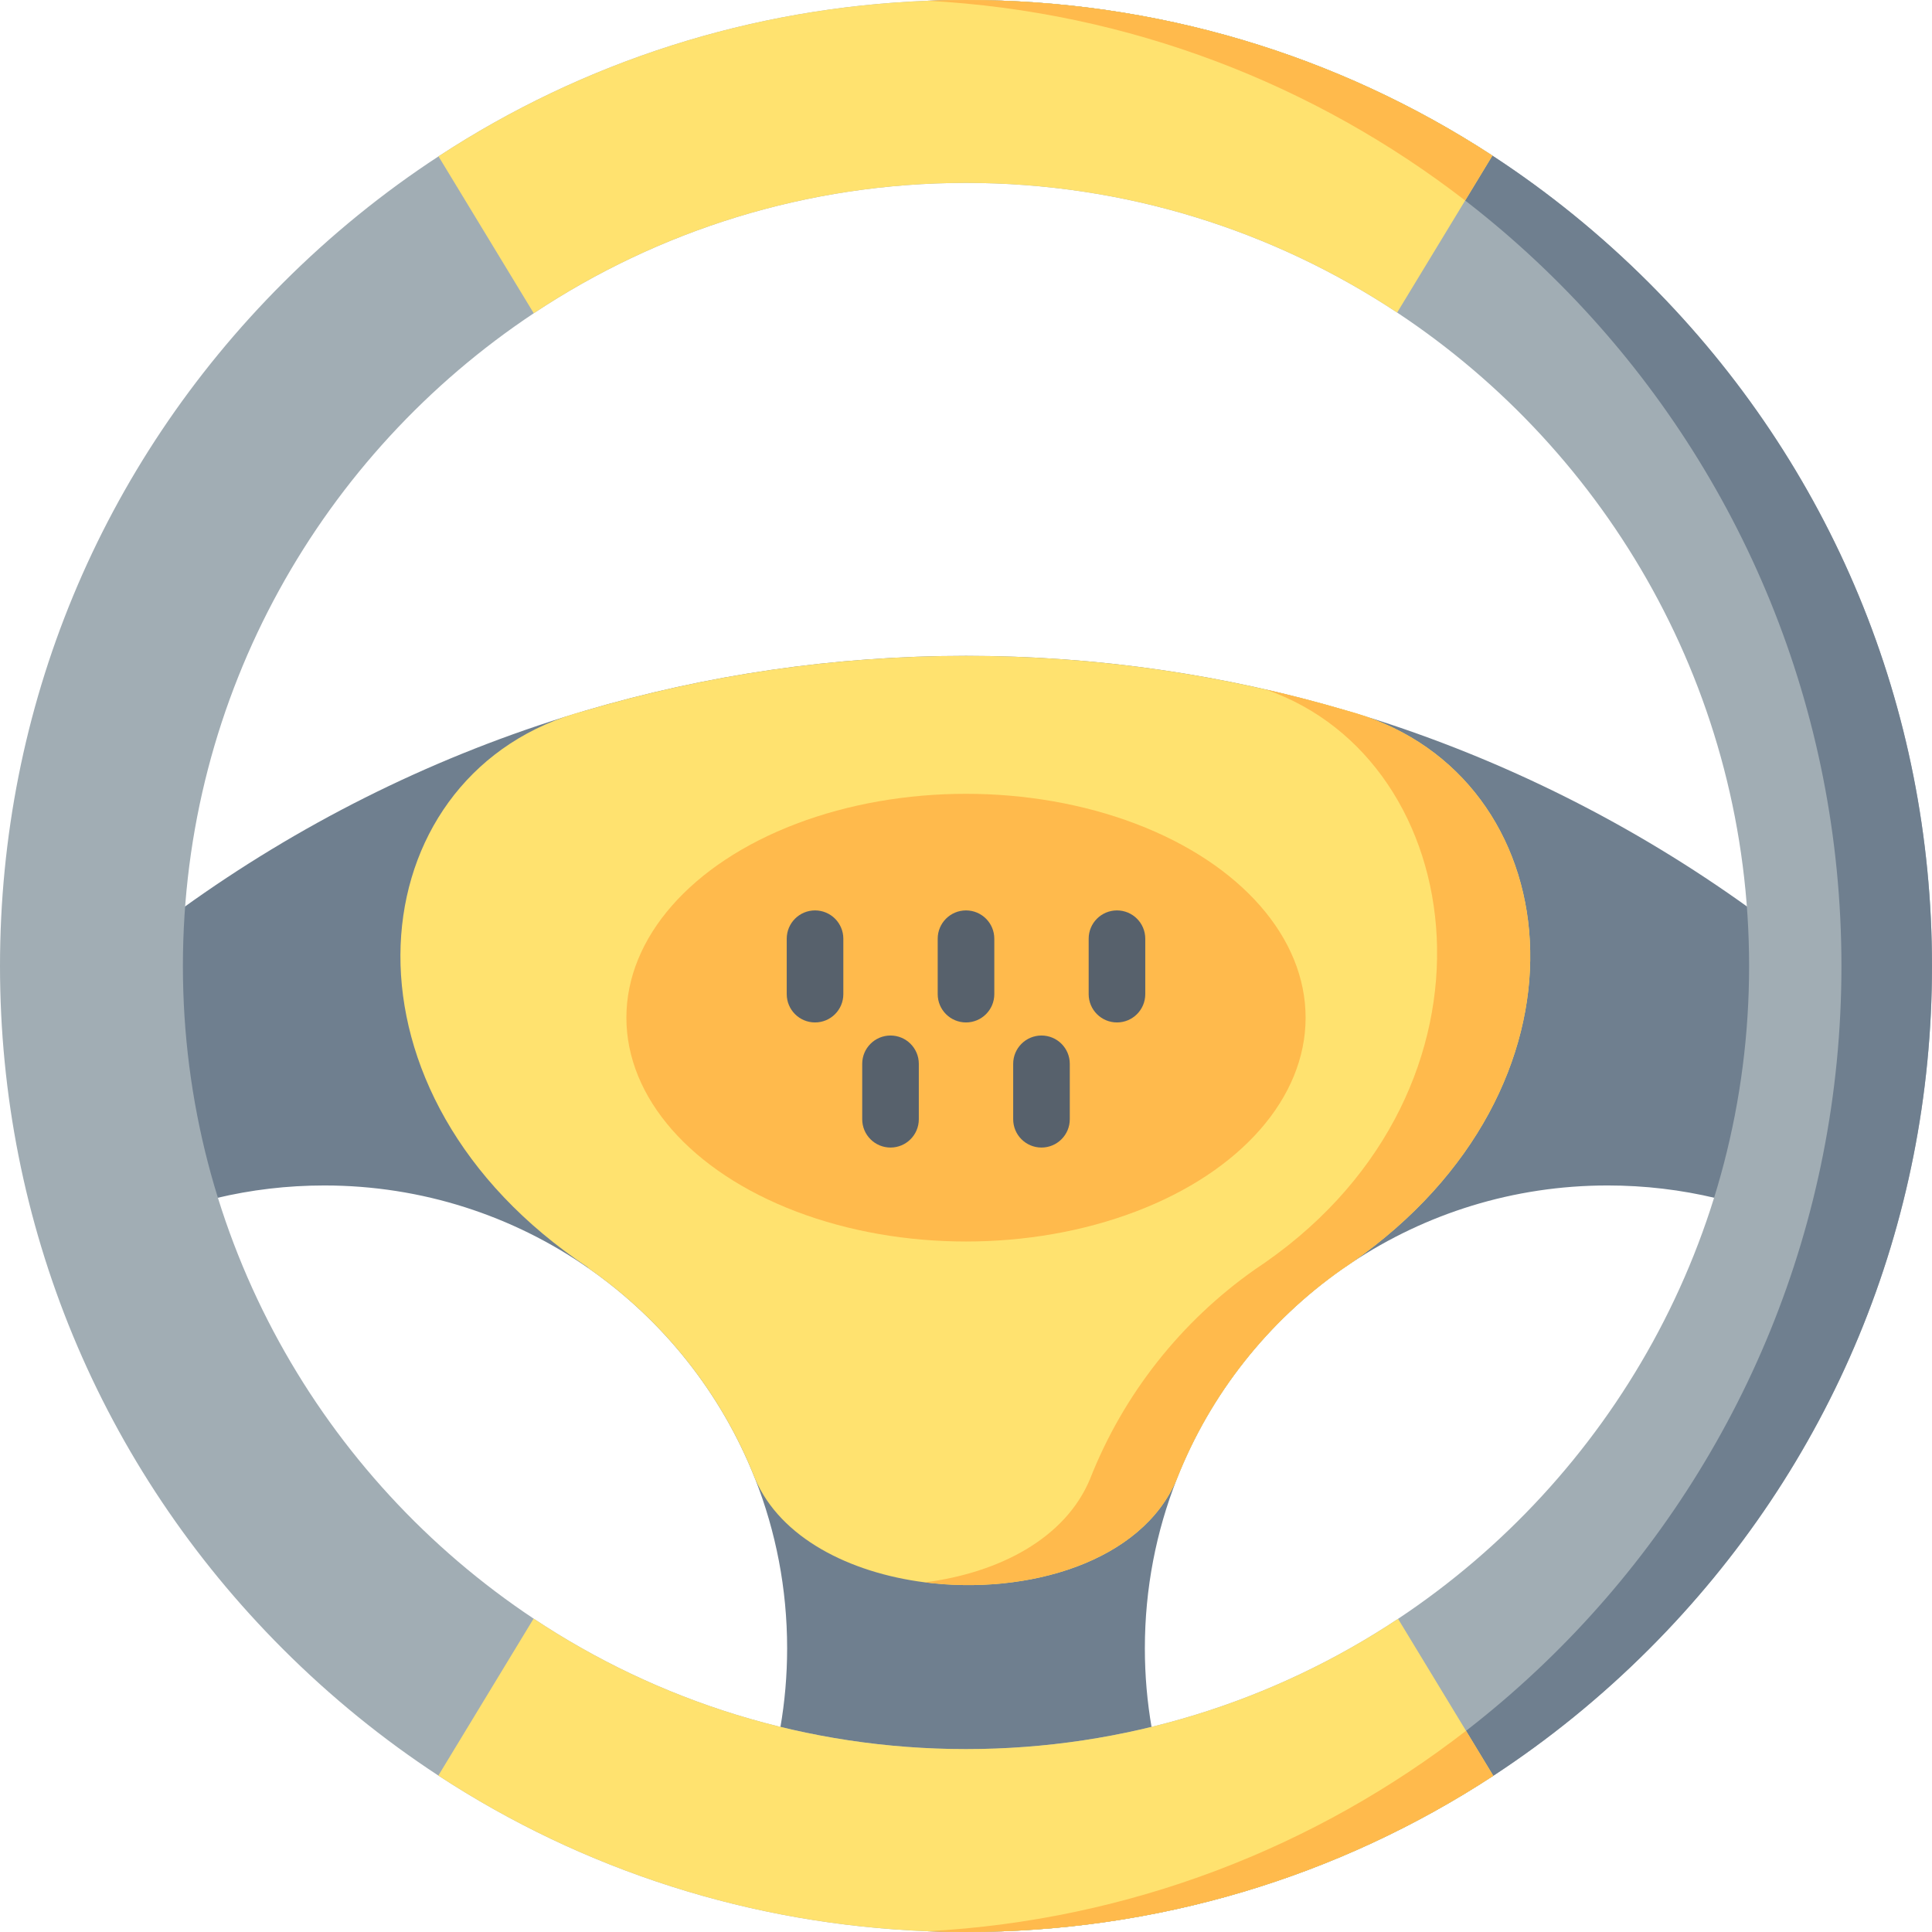 <svg id="Layer_1" enable-background="new 0 0 512 512" height="512" viewBox="0 0 512 512" width="512" xmlns="http://www.w3.org/2000/svg"><g><path d="m468.96 279.61-14.24 37.91c-9.2-2.2-18.8-3.36-28.67-3.36-25.03 0-48.31 7.5-67.72 20.38-.83.54-1.66 1.11-2.47 1.68-.09.06-.18.12-.27.19h-.01c-19.51 13.72-34.83 32.98-43.69 55.49-.01.03-.02.05-.03.08-5.46 13.88-8.46 29.01-8.46 44.83 0 7.19.62 14.23 1.81 21.08l-49.26 20-49.16-20c1.19-6.85 1.81-13.89 1.81-21.08 0-15.83-3-30.96-8.46-44.85-.01-.02-.02-.04-.03-.06-8.94-22.73-24.48-42.14-44.26-55.88-19.83-13.78-43.92-21.86-69.9-21.86-9.87 0-19.47 1.16-28.67 3.36l-14.34-37.91 5.53-38.98c30.4-21.89 64.39-39.09 100.93-50.56.04-.01.08-.02.11-.04 1.85-.58 3.71-1.14 5.58-1.7 31.99-9.45 65.85-14.52 100.91-14.52 34.98 0 68.77 5.05 100.7 14.46 1.75.52 3.49 1.05 5.23 1.59 36.79 11.47 71.02 28.75 101.6 50.77z" fill="#6f7f8f"/><path d="m358.33 334.54c-.81.56-1.63 1.12-2.47 1.68-.09.06-.18.12-.27.19h-.01c-19.51 13.72-34.83 32.98-43.69 55.49-.01.03-.02.05-.03.08-9.18 21.98-39.57 30.82-66.73 27.36-20.02-2.55-38.28-11.79-44.99-27.38-.01-.02-.02-.04-.03-.06-8.94-22.73-24.48-42.14-44.26-55.88l.09-.05c-69.07-45.9-61.61-126.46-6.54-145.9.04-.01.08-.02.11-.04 1.81-.63 3.67-1.2 5.58-1.7 31.99-9.45 65.85-14.52 100.91-14.52 27.29 0 53.85 3.07 79.38 8.89l.01.01c7.19 1.63 14.3 3.49 21.31 5.56 1.79.47 3.53 1 5.23 1.59 54.73 18.91 62.7 98.34-3.6 144.68z" fill="#ffe26f"/><path d="m358.33 334.54c-.81.56-1.63 1.12-2.47 1.68-.09.06-.18.12-.27.19h-.01c-19.51 13.72-34.83 32.98-43.69 55.49-.01.03-.02.05-.03.08-9.18 21.98-39.57 30.82-66.73 27.36 19.49-2.51 37.11-11.52 43.73-27.36.01-.03.02-.05.03-.08 8.86-22.51 24.18-41.77 43.69-55.49h.01c.09-.07.18-.13.27-.19.84-.56 1.66-1.12 2.47-1.68 66.3-46.34 54.79-132.92.06-151.83 7.19 1.63 14.3 3.49 21.31 5.56 1.79.47 3.53 1 5.23 1.59 54.73 18.91 62.7 98.34-3.6 144.68z" fill="#ffba4c"/><path d="m437.02 74.98c-12.8-12.8-26.71-24.07-41.52-33.74-41.15-26.84-89.22-41.24-139.5-41.24-3.4 0-6.79.07-10.16.2-46.7 1.81-91.2 16.09-129.63 41.24-14.7 9.61-28.51 20.82-41.23 33.54-48.35 48.35-74.98 112.64-74.98 181.02s26.63 132.67 74.98 181.02c12.7 12.7 26.51 23.91 41.19 33.52 38.44 25.16 82.94 39.45 129.66 41.26 3.38.13 6.77.2 10.17.2 50.38 0 98.54-14.46 139.74-41.4 14.72-9.63 28.55-20.85 41.28-33.58 48.35-48.35 74.98-112.64 74.98-181.02s-26.63-132.67-74.98-181.02zm-295.61 353.97c-55.97-37.21-92.94-100.84-92.94-172.95 0-72.12 36.98-135.77 92.98-172.98 32.85-21.83 72.24-34.55 114.55-34.55 42.19 0 81.47 12.65 114.26 34.36 56.16 37.18 93.27 100.92 93.27 173.17 0 72.14-37.01 135.81-93.03 173.01-32.84 21.81-72.21 34.52-114.5 34.52-42.33 0-81.73-12.73-114.59-34.58z" fill="#a1adb4"/><path d="m512 256c0 68.38-26.63 132.67-74.98 181.02-12.73 12.73-26.56 23.95-41.28 33.58-41.2 26.94-89.36 41.4-139.74 41.4-3.4 0-6.79-.07-10.17-.2 134.98-7.27 242.17-119.02 242.17-255.8 0-136.77-107.19-248.52-242.16-255.8 3.37-.13 6.76-.2 10.16-.2 50.28 0 98.35 14.4 139.5 41.24 14.81 9.67 28.72 20.94 41.52 33.74 48.35 48.35 74.98 112.64 74.98 181.02z" fill="#6f7f8f"/><ellipse cx="256" cy="269.691" fill="#ffba4c" rx="90" ry="59.322"/><g fill="#57616c"><path d="m296.008 241.268c-4.142 0-7.5 3.357-7.5 7.5v14.69c0 4.143 3.358 7.5 7.5 7.5s7.5-3.357 7.5-7.5v-14.69c0-4.143-3.358-7.5-7.5-7.5z"/><path d="m256.001 241.268c-4.142 0-7.5 3.357-7.5 7.5v14.69c0 4.143 3.358 7.5 7.5 7.5s7.5-3.357 7.5-7.5v-14.69c0-4.143-3.357-7.5-7.5-7.5z"/><path d="m215.992 241.268c-4.142 0-7.5 3.357-7.5 7.5v14.69c0 4.143 3.358 7.5 7.5 7.5s7.5-3.357 7.5-7.5v-14.69c0-4.143-3.358-7.5-7.5-7.5z"/><path d="m276.004 274.423c-4.142 0-7.5 3.357-7.5 7.5v14.69c0 4.143 3.358 7.5 7.5 7.5s7.5-3.357 7.5-7.5v-14.69c0-4.143-3.358-7.5-7.5-7.5z"/><path d="m235.995 274.423c-4.142 0-7.5 3.357-7.5 7.5v14.69c0 4.143 3.358 7.5 7.5 7.5s7.5-3.357 7.5-7.5v-14.69c0-4.143-3.358-7.5-7.5-7.5z"/></g><g><path d="m395.5 41.24-7.22 11.9-18.02 29.69c-32.79-21.71-72.07-34.36-114.26-34.36-42.31 0-81.7 12.72-114.55 34.55l-25.24-41.58c38.43-25.15 82.93-39.43 129.63-41.24 3.37-.13 6.76-.2 10.16-.2 50.28 0 98.35 14.4 139.5 41.24z" fill="#ffe26f"/></g><g><path d="m395.74 470.6c-41.2 26.94-89.36 41.4-139.74 41.4-3.4 0-6.79-.07-10.17-.2-46.72-1.81-91.22-16.1-129.66-41.26l25.24-41.59c32.86 21.85 72.26 34.58 114.59 34.58 42.29 0 81.66-12.71 114.5-34.52l18.01 29.67z" fill="#ffe26f"/></g><g fill="#ffba4c"><path d="m388.28 53.14c-39.82-30.76-88.95-50.06-142.44-52.94 3.37-.13 6.76-.2 10.16-.2 50.28 0 98.35 14.4 139.5 41.24z"/><path d="m395.74 470.6c-41.2 26.94-89.36 41.4-139.74 41.4-3.4 0-6.79-.07-10.17-.2 53.6-2.89 102.82-22.25 142.68-53.12z"/></g></g></svg>